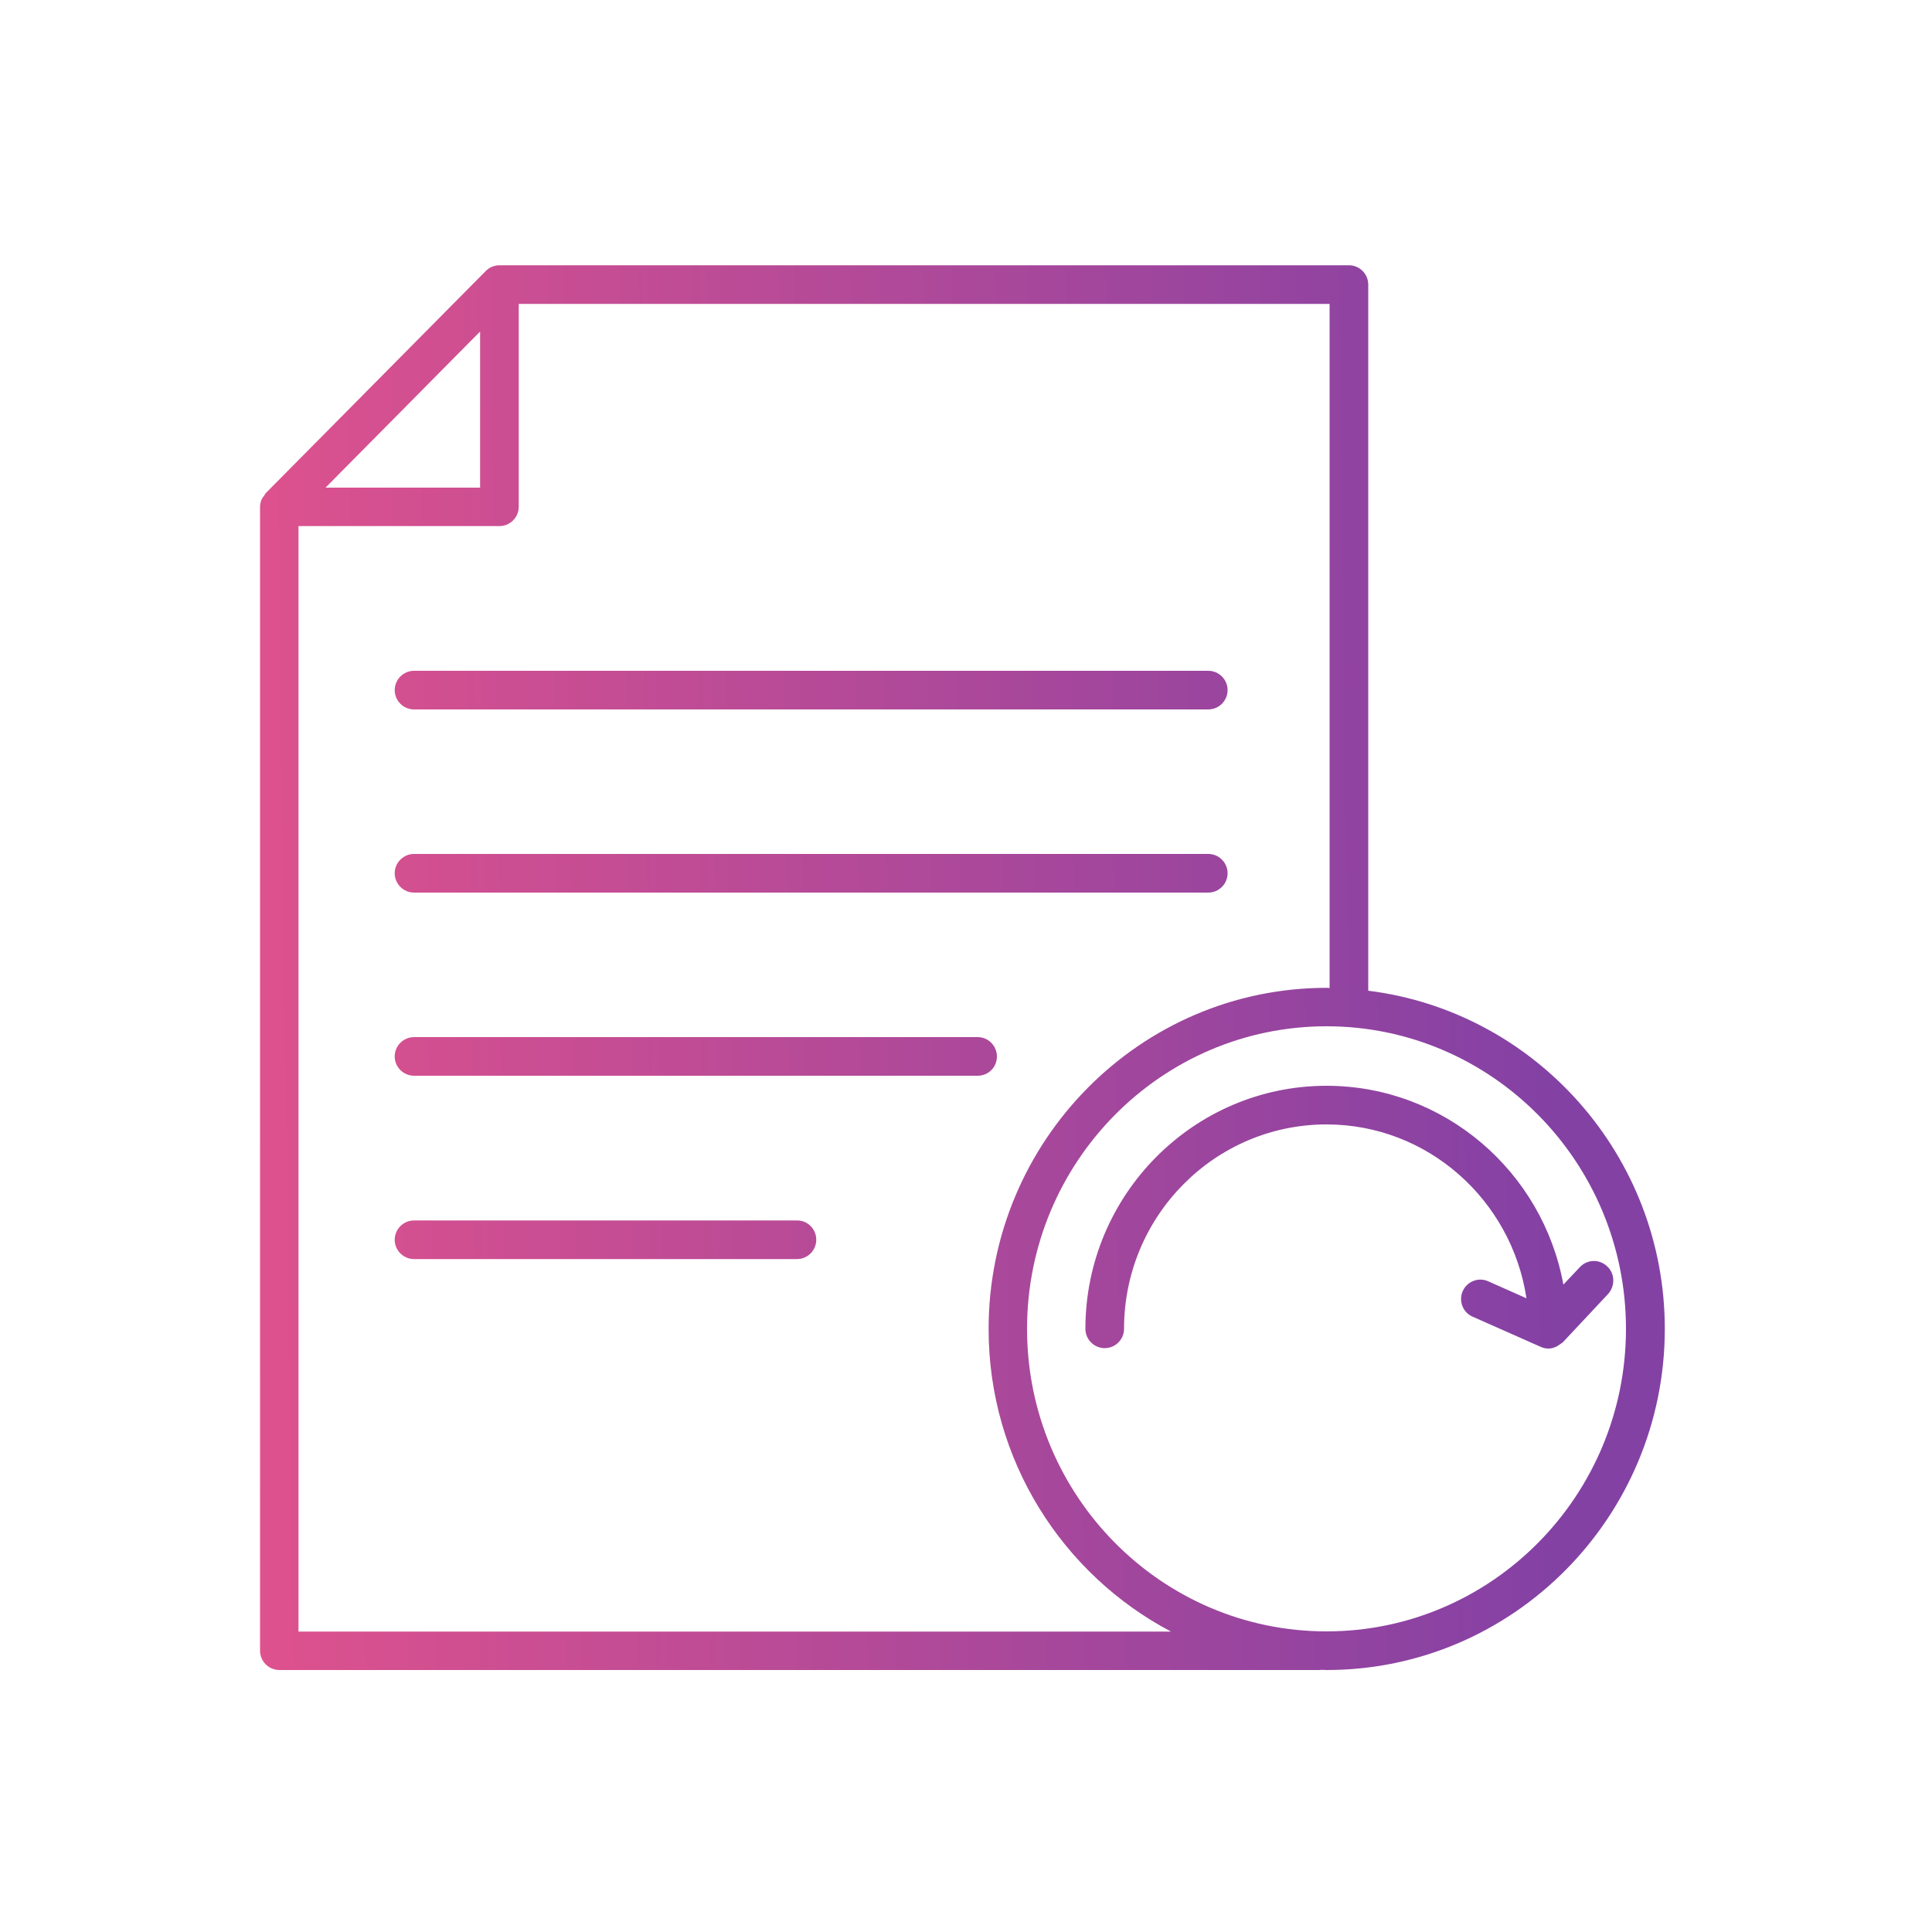 <?xml version="1.0" encoding="utf-8"?>
<!-- Generator: Adobe Illustrator 26.0.0, SVG Export Plug-In . SVG Version: 6.00 Build 0)  -->
<svg version="1.1" id="Layer_1" xmlns="http://www.w3.org/2000/svg" xmlns:xlink="http://www.w3.org/1999/xlink" x="0px" y="0px"
	 viewBox="0 0 100 100" style="enable-background:new 0 0 100 100;" xml:space="preserve">
<g>
</g>
<g>
	<linearGradient id="SVGID_1_" gradientUnits="userSpaceOnUse" x1="11.189" y1="36.116" x2="79.633" y2="35.227">
		<stop  offset="0" style="stop-color:#E0528D"/>
		<stop  offset="1" style="stop-color:#8441A4"/>
	</linearGradient>
	<path style="fill:url(#SVGID_1_);" d="M21.43,36.72h41.11c0.55,0,1-0.45,1-1s-0.45-1-1-1H21.43c-0.55,0-1,0.45-1,1
		S20.88,36.72,21.43,36.72z"/>
	
		<linearGradient id="SVGID_00000129200366604107464460000015125453020060020395_" gradientUnits="userSpaceOnUse" x1="11.312" y1="45.598" x2="79.757" y2="44.709">
		<stop  offset="0" style="stop-color:#E0528D"/>
		<stop  offset="1" style="stop-color:#8441A4"/>
	</linearGradient>
	<path style="fill:url(#SVGID_00000129200366604107464460000015125453020060020395_);" d="M21.43,46.2h41.11c0.55,0,1-0.45,1-1
		s-0.45-1-1-1H21.43c-0.55,0-1,0.45-1,1S20.88,46.2,21.43,46.2z"/>
	
		<linearGradient id="SVGID_00000027606593258914863280000006630499108104188600_" gradientUnits="userSpaceOnUse" x1="11.434" y1="55.002" x2="79.879" y2="54.113">
		<stop  offset="0" style="stop-color:#E0528D"/>
		<stop  offset="1" style="stop-color:#8441A4"/>
	</linearGradient>
	<path style="fill:url(#SVGID_00000027606593258914863280000006630499108104188600_);" d="M51.6,54.68c0-0.55-0.45-1-1-1H21.43
		c-0.55,0-1,0.45-1,1s0.45,1,1,1H50.6C51.16,55.68,51.6,55.24,51.6,54.68z"/>
	
		<linearGradient id="SVGID_00000127765651263429014710000017727832043469632442_" gradientUnits="userSpaceOnUse" x1="11.557" y1="64.422" x2="80.001" y2="63.533">
		<stop  offset="0" style="stop-color:#E0528D"/>
		<stop  offset="1" style="stop-color:#8441A4"/>
	</linearGradient>
	<path style="fill:url(#SVGID_00000127765651263429014710000017727832043469632442_);" d="M41.26,63.17H21.43c-0.55,0-1,0.45-1,1
		s0.45,1,1,1h19.82c0.55,0,1-0.45,1-1S41.81,63.17,41.26,63.17z"/>
	
		<linearGradient id="SVGID_00000034777619390025149050000001071190443335115697_" gradientUnits="userSpaceOnUse" x1="11.377" y1="50.551" x2="79.821" y2="49.662">
		<stop  offset="0" style="stop-color:#E0528D"/>
		<stop  offset="1" style="stop-color:#8441A4"/>
	</linearGradient>
	<path style="fill:url(#SVGID_00000034777619390025149050000001071190443335115697_);" d="M70.82,51.28V14.73c0-0.55-0.45-1-1-1
		H25.85c-0.13,0-0.27,0.03-0.39,0.08c-0.12,0.05-0.23,0.13-0.32,0.22c0,0,0,0,0,0l-11.39,11.5c0,0,0,0,0,0l0,0
		c-0.03,0.03-0.04,0.06-0.06,0.1c-0.06,0.07-0.11,0.14-0.15,0.22c-0.05,0.12-0.08,0.25-0.08,0.38v59.21c0,0.55,0.45,1,1,1h53.86
		c0.03,0,0.05-0.01,0.07-0.01c0.1,0,0.19,0.01,0.28,0.01c9.65,0,17.5-7.92,17.5-17.66C86.17,59.79,79.45,52.35,70.82,51.28z
		 M24.85,17.16v8.08h-8L24.85,17.16z M15.45,84.44V27.23h10.4c0.55,0,1-0.45,1-1V15.73h41.97v35.41c-0.05,0-0.1-0.01-0.15-0.01
		c-9.65,0-17.5,7.92-17.5,17.66c0,6.8,3.84,12.71,9.44,15.66H15.45z M68.66,84.44c-8.55,0-15.5-7.02-15.5-15.66
		s6.95-15.66,15.5-15.66s15.5,7.02,15.5,15.66S77.21,84.44,68.66,84.44z"/>
	
		<linearGradient id="SVGID_00000090999674959983207940000008075799718077271962_" gradientUnits="userSpaceOnUse" x1="11.549" y1="63.81" x2="79.993" y2="62.921">
		<stop  offset="0" style="stop-color:#E0528D"/>
		<stop  offset="1" style="stop-color:#8441A4"/>
	</linearGradient>
	<path style="fill:url(#SVGID_00000090999674959983207940000008075799718077271962_);" d="M83.18,65.54
		c-0.4-0.38-1.03-0.36-1.41,0.05l-0.85,0.9c-1.07-5.85-6.16-10.29-12.26-10.29c-6.88,0-12.48,5.65-12.48,12.58c0,0.55,0.45,1,1,1
		s1-0.45,1-1c0-5.84,4.7-10.58,10.48-10.58c5.24,0,9.58,3.91,10.35,9l-1.98-0.88c-0.51-0.23-1.1,0.01-1.32,0.51
		c-0.22,0.5,0,1.1,0.51,1.32l3.52,1.56c0.13,0.06,0.27,0.09,0.41,0.09c0.22,0,0.43-0.09,0.61-0.23c0.03-0.03,0.07-0.04,0.1-0.07
		c0.01-0.01,0.01-0.01,0.02-0.01l2.36-2.52C83.61,66.55,83.59,65.91,83.18,65.54z"/>
</g>
</svg>
